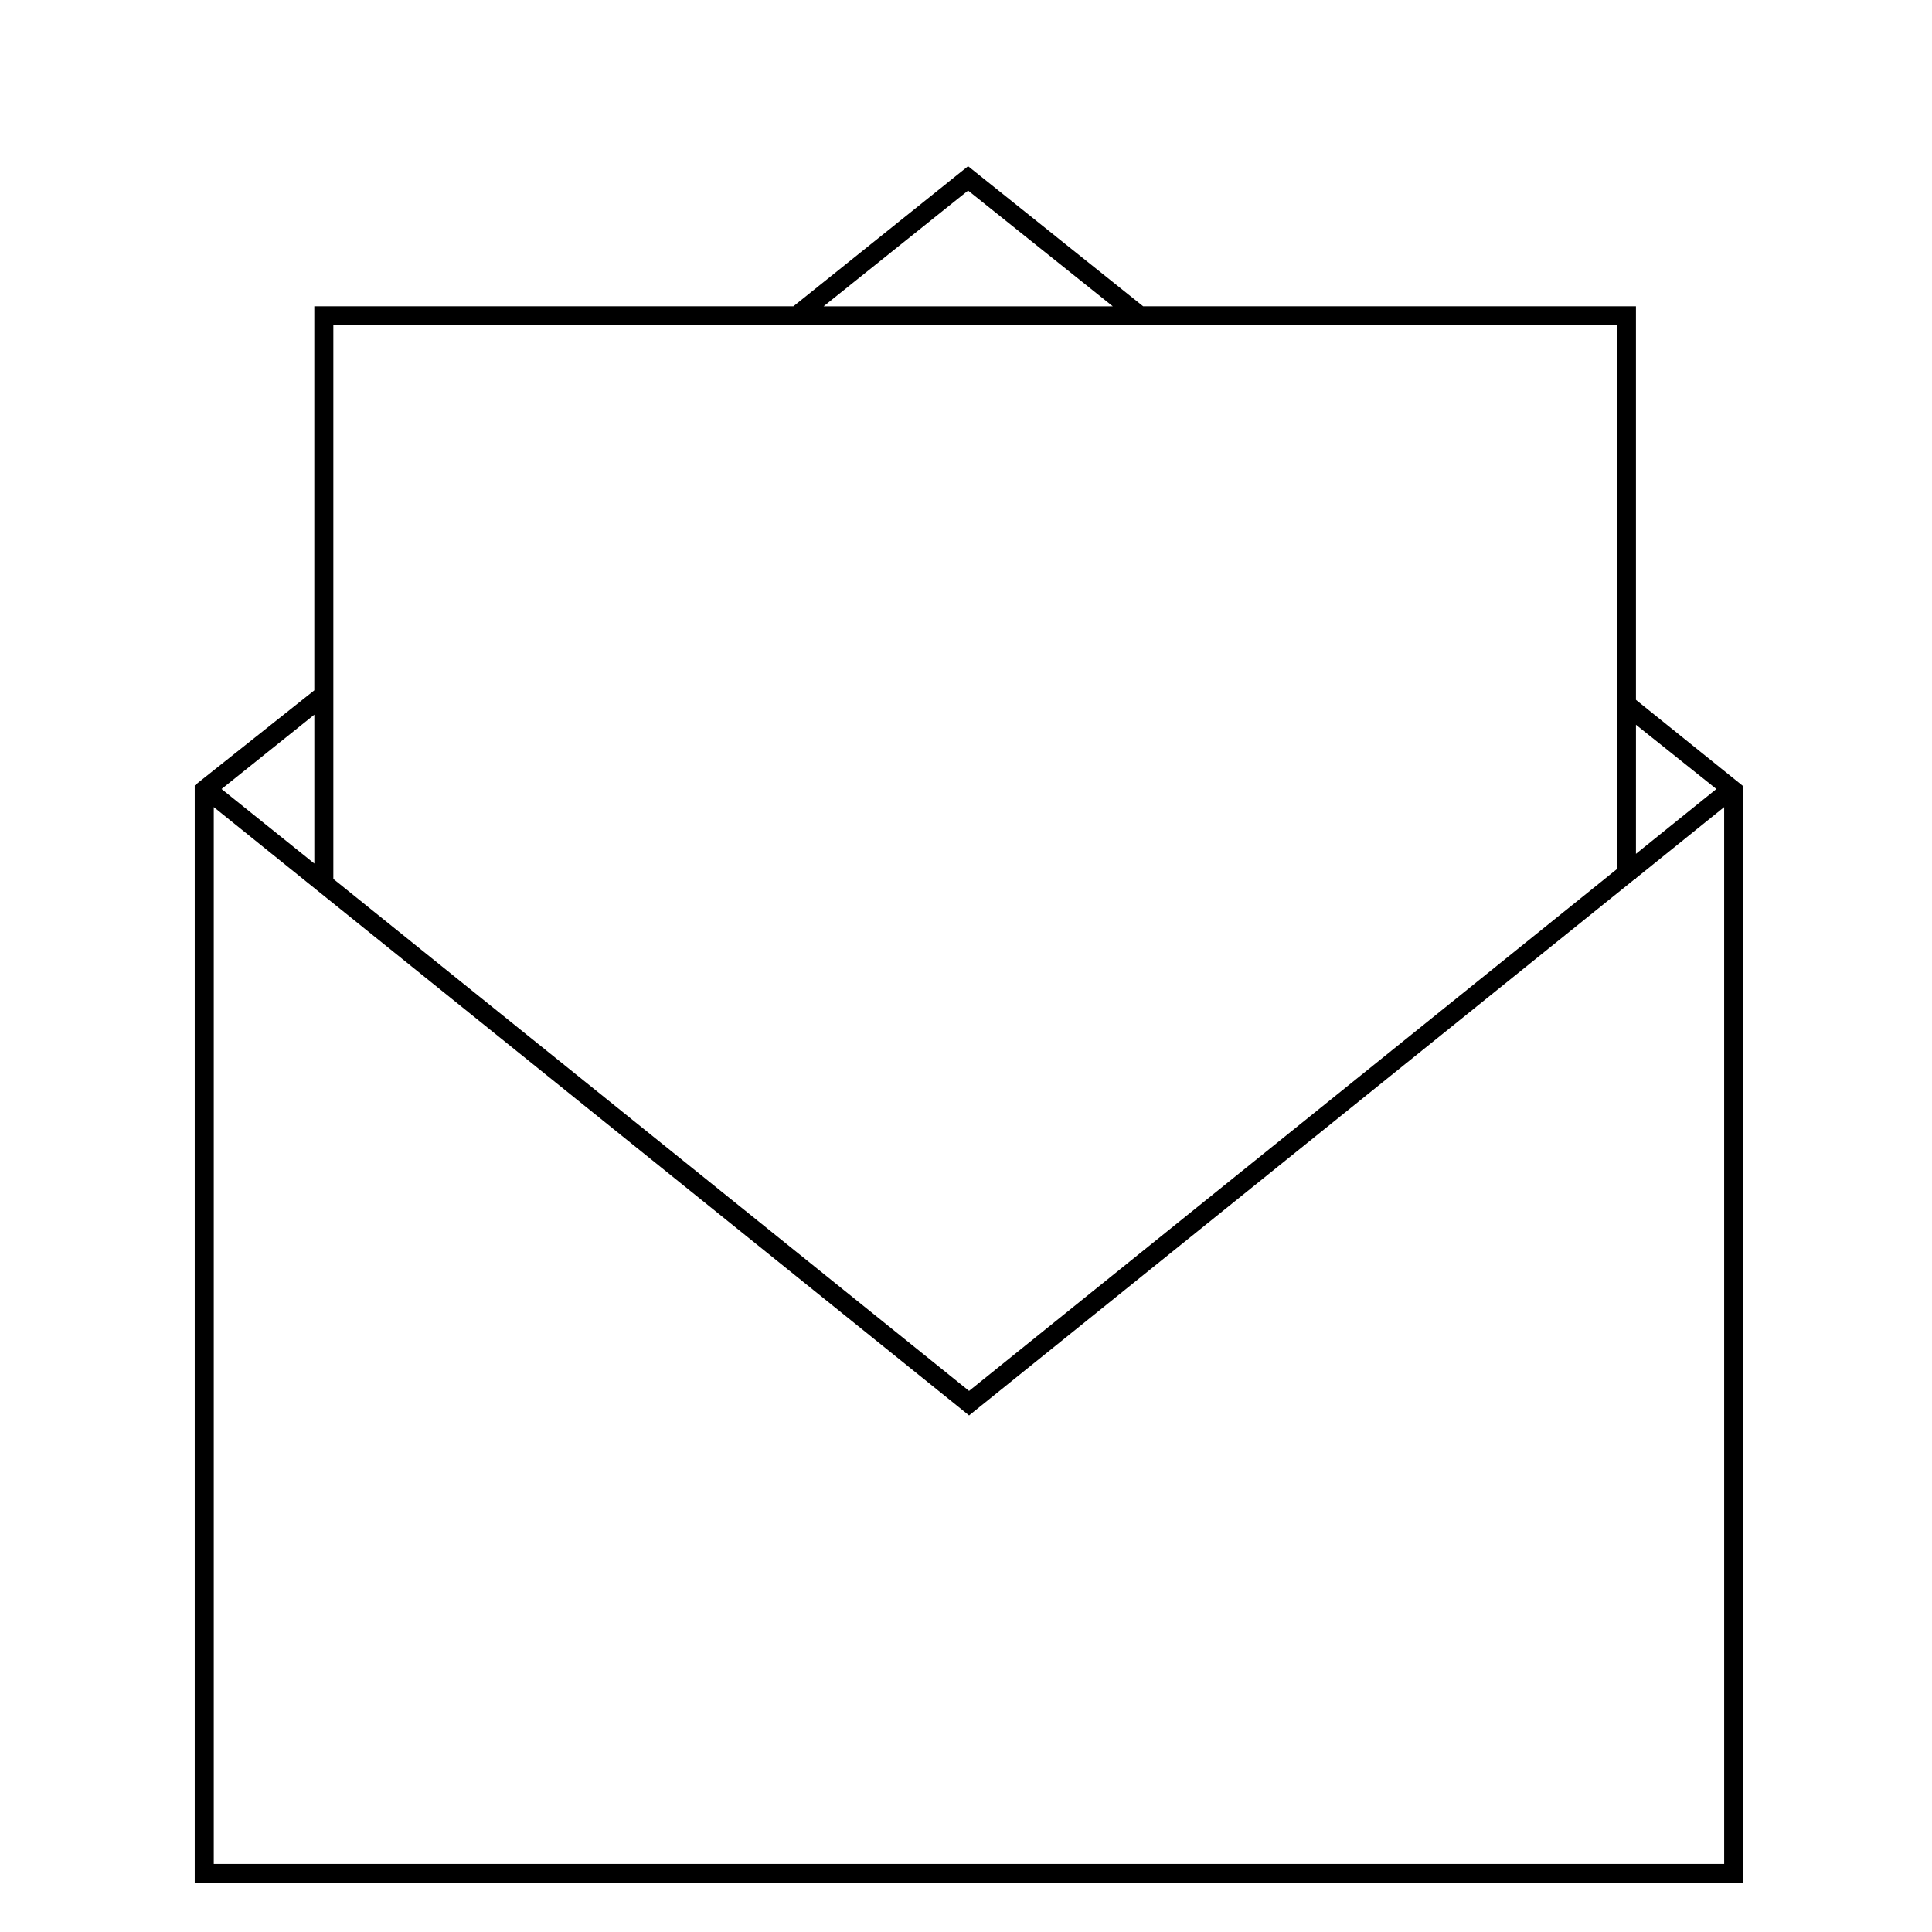 <?xml version="1.0" encoding="UTF-8"?>
<!-- Uploaded to: SVG Repo, www.svgrepo.com, Generator: SVG Repo Mixer Tools -->
<svg fill="#000000" width="800px" height="800px" version="1.1" viewBox="144 144 512 512" xmlns="http://www.w3.org/2000/svg">
 <path d="m605.96 352.34-28.418-22.875v-104.29h-130.59l-46.402-37.129-46.297 37.129h-126.96v101.77l-31.691 25.191v290.85h410.36zm-28.414-16.273 21.312 17.027-21.316 17.18zm-176.99-141.57 38.34 30.684-76.629-0.004zm45.344 35.719h126.61v144.09l-171.7 138.3-168.47-135.68v-146.71zm-218.6 142.63-24.586-19.75 24.586-19.699zm-26.652 265.11v-280.07l198.55 159.91 1.613 1.309 176.33-142.07h0.402v-0.301l23.375-18.844 0.004 280.07z"/>
</svg>